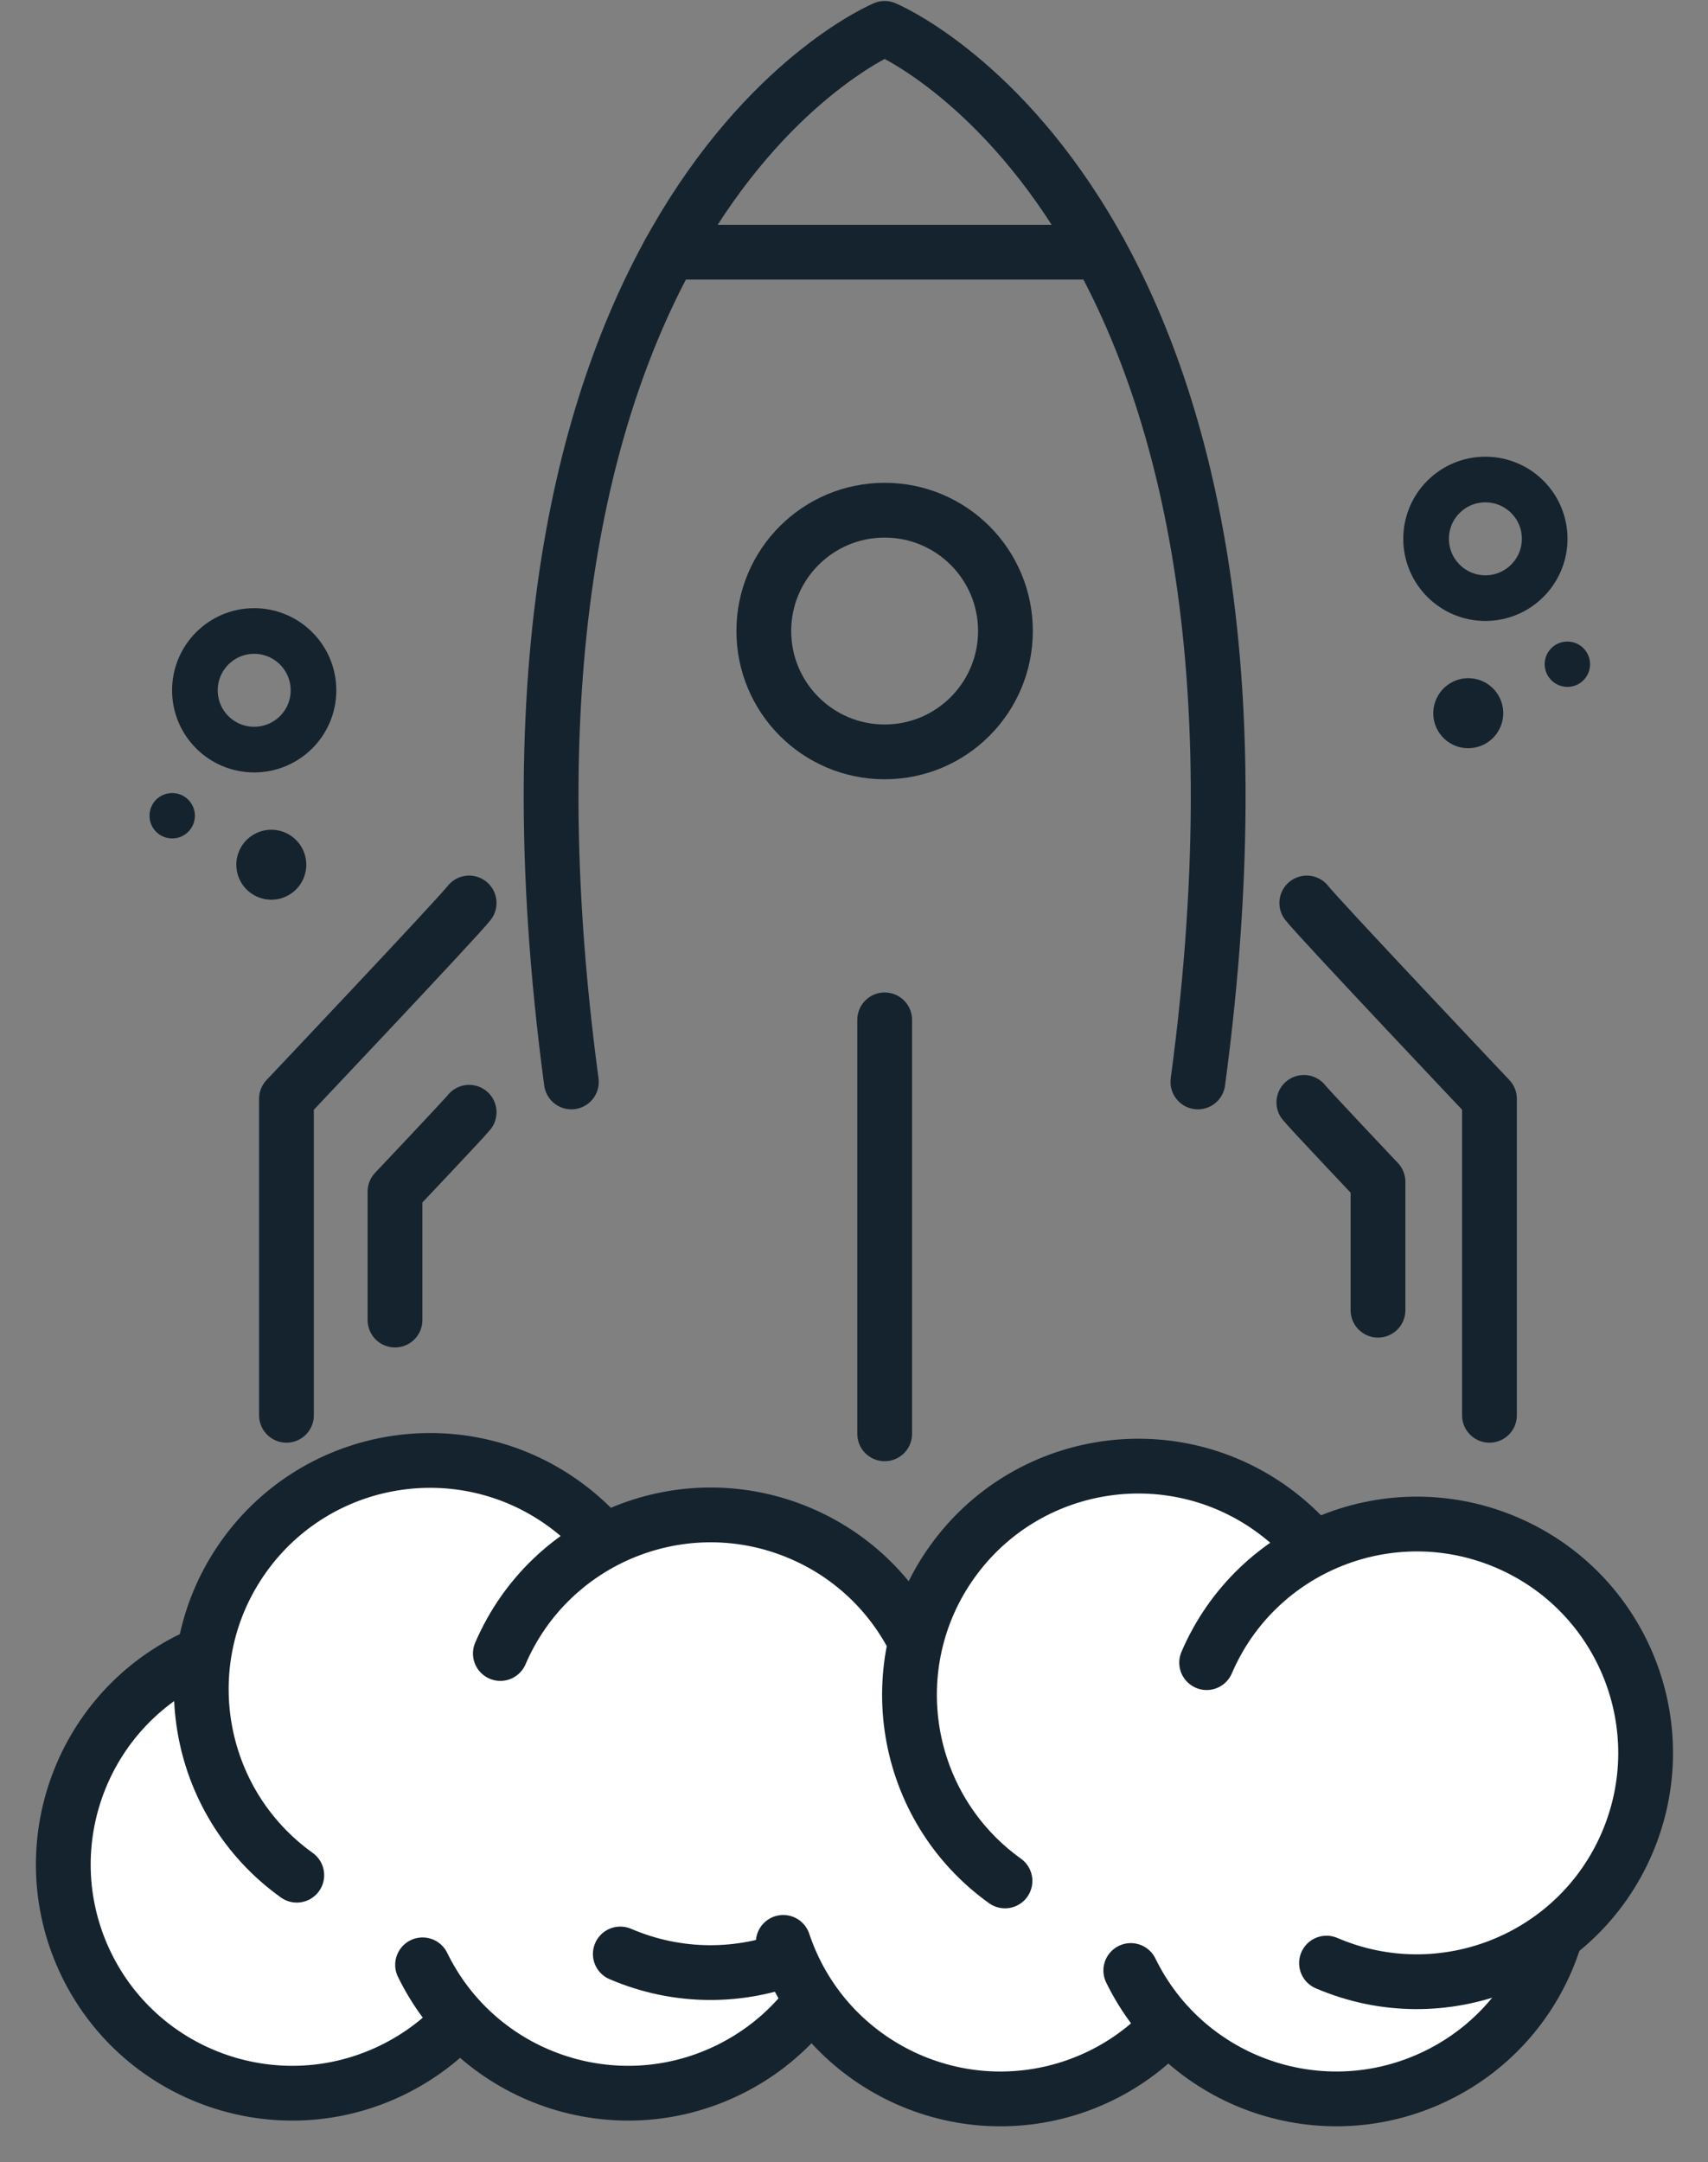 <?xml version="1.0" encoding="UTF-8"?><svg xmlns="http://www.w3.org/2000/svg" xmlns:xlink="http://www.w3.org/1999/xlink" height="236.8" preserveAspectRatio="xMidYMid meet" version="1.1" viewBox="119.0 96.1 187.1 236.8" width="187.1" zoomAndPan="magnify">
 <rect x="119.0" y="96.1" width="187.1" height="236.8" fill="#808080" stroke="none"/>
 <g id="surface1">
  <path d="m2159.1 2174v-453.4" fill="none" stroke="#15232e" stroke-linecap="round" stroke-linejoin="round" stroke-miterlimit="10" stroke-width="60" transform="matrix(.1 0 0 -.1 0 425.2)"/>
  <path d="m2502.2 2106c128.7 958.4-343.1 1153.9-343.1 1153.9s-471.8-195.5-343.2-1153.9" fill="none" stroke="#15232e" stroke-linecap="round" stroke-linejoin="round" stroke-miterlimit="10" stroke-width="60" transform="matrix(.1 0 0 -.1 0 425.2)"/>
  <path d="m2621.5 2302c10.7-14.3 200.1-214.5 200.1-214.5v-346.6" fill="none" stroke="#15232e" stroke-linecap="round" stroke-linejoin="round" stroke-miterlimit="10" stroke-width="60" transform="matrix(.1 0 0 -.1 0 425.2)"/>
  <path d="m1703.9 2302c-10.7-14.3-200.1-214.5-200.1-214.5v-346.6" fill="none" stroke="#15232e" stroke-linecap="round" stroke-linejoin="round" stroke-miterlimit="10" stroke-width="60" transform="matrix(.1 0 0 -.1 0 425.2)"/>
  <path d="m2618.3 2083.6c4.4-5.8 81.2-87 81.2-87v-140.6" fill="none" stroke="#15232e" stroke-linecap="round" stroke-linejoin="round" stroke-miterlimit="10" stroke-width="60" transform="matrix(.1 0 0 -.1 0 425.2)"/>
  <path d="m1703.9 2072.8c-4.4-5.8-81.2-86.9-81.2-86.9v-140.7" fill="none" stroke="#15232e" stroke-linecap="round" stroke-linejoin="round" stroke-miterlimit="10" stroke-width="60" transform="matrix(.1 0 0 -.1 0 425.2)"/>
  <path d="m2291.4 2599.9c0-73.1-59.2-132.4-132.3-132.4-73.2 0-132.4 59.3-132.4 132.4s59.2 132.3 132.4 132.3c73.1 0 132.3-59.2 132.3-132.3zm0 0" fill="none" stroke="#15232e" stroke-linecap="round" stroke-linejoin="round" stroke-miterlimit="10" stroke-width="60" transform="matrix(.1 0 0 -.1 0 425.2)"/>
  <g id="change1_1"><path d="m128.48 311.3c6.08 12.43 21.09 17.59 33.52 11.51 12.44-6.08 17.59-21.08 11.52-33.51-6.08-12.44-21.09-17.59-33.52-11.52-12.44 6.08-17.59 21.08-11.52 33.52" fill="#fff"/></g>
  <path d="m1284.8 1139c60.8-124.3 210.9-175.87 335.2-115.1 124.4 60.8 175.9 210.8 115.2 335.1-60.8 124.4-210.9 175.9-335.2 115.2-124.4-60.8-175.9-210.8-115.2-335.2zm0 0" fill="none" stroke="#15232e" stroke-linecap="round" stroke-linejoin="round" stroke-miterlimit="10" stroke-width="60" transform="matrix(.1 0 0 -.1 0 425.2)"/>
  <g id="change1_2"><path d="m1652.9 1139c60.7-124.3 210.8-175.87 335.1-115.1 124.4 60.8 175.9 210.8 115.2 335.1-60.8 124.4-210.8 175.9-335.2 115.2" fill="#fff" stroke="#15232e" stroke-linecap="round" stroke-linejoin="round" stroke-miterlimit="10" stroke-width="60" transform="matrix(.1 0 0 -.1 0 425.2)"/></g>
  <g id="change1_3"><path d="m1864.8 1294.9c80.6 112.5 54.7 269.1-57.8 349.6-112.5 80.7-269 54.8-349.6-57.7s-54.8-269 57.7-349.6" fill="#fff" stroke="#15232e" stroke-linecap="round" stroke-linejoin="round" stroke-miterlimit="10" stroke-width="60" transform="matrix(.1 0 0 -.1 0 425.2)"/></g>
  <g id="change1_4"><path d="m1869.5 1150.9c127.2-54.6 274.5 4.2 329.1 131.4s-4.1 274.5-131.3 329.1-274.5-4.2-329.2-131.4" fill="#fff" stroke="#15232e" stroke-linecap="round" stroke-linejoin="round" stroke-miterlimit="10" stroke-width="60" transform="matrix(.1 0 0 -.1 0 425.2)"/></g>
  <g id="change1_5"><path d="m2048 1163.6c43.8-131.2 185.6-202.26 317-158.6 131.2 43.8 202.3 185.6 158.6 316.9-43.8 131.3-185.6 202.4-317 158.7" fill="#fff" stroke="#15232e" stroke-linecap="round" stroke-linejoin="round" stroke-miterlimit="10" stroke-width="60" transform="matrix(.1 0 0 -.1 0 425.2)"/></g>
  <g id="change1_6"><path d="m2428.7 1132.8c60.8-124.4 210.8-175.92 335.2-115.1 124.3 60.7 175.9 210.8 115.1 335.1-60.8 124.4-210.8 175.9-335.2 115.1" fill="#fff" stroke="#15232e" stroke-linecap="round" stroke-linejoin="round" stroke-miterlimit="10" stroke-width="60" transform="matrix(.1 0 0 -.1 0 425.2)"/></g>
  <g id="change1_7"><path d="m2640.6 1288.7c80.6 112.4 54.8 269-57.7 349.6s-269.1 54.8-349.7-57.7-54.8-269.1 57.7-349.7" fill="#fff" stroke="#15232e" stroke-linecap="round" stroke-linejoin="round" stroke-miterlimit="10" stroke-width="60" transform="matrix(.1 0 0 -.1 0 425.2)"/></g>
  <g id="change1_8"><path d="m2643.1 1140.9c127.2-54.6 274.6 4.2 329.2 131.4s-4.3 274.5-131.4 329.1c-127.2 54.6-274.5-4.2-329.1-131.4" fill="#fff" stroke="#15232e" stroke-linecap="round" stroke-linejoin="round" stroke-miterlimit="10" stroke-width="60" transform="matrix(.1 0 0 -.1 0 425.2)"/></g>
  <path d="m1923.4 3014.8h471.3" fill="none" stroke="#15232e" stroke-linecap="round" stroke-linejoin="round" stroke-miterlimit="10" stroke-width="60" transform="matrix(.1 0 0 -.1 0 425.2)"/>
  <path d="m2882.1 2700.9c0-35.9-29.1-65-65-65-35.8 0-64.9 29.1-64.9 65s29.1 64.9 64.9 64.9c35.9 0 65-29 65-64.9zm0 0" fill="none" stroke="#15232e" stroke-linecap="round" stroke-linejoin="round" stroke-miterlimit="10" stroke-width="50" transform="matrix(.1 0 0 -.1 0 425.2)"/>
  <g id="change2_1"><path d="m283.3 175.86c-0.91 1.91-3.2 2.73-5.11 1.82s-2.73-3.2-1.81-5.11c0.91-1.92 3.19-2.73 5.11-1.82 1.91 0.91 2.72 3.2 1.81 5.11" fill="#15232e"/></g>
  <g id="change2_2"><path d="m292.94 169.92c-0.59 1.24-2.07 1.76-3.31 1.17s-1.77-2.07-1.18-3.31 2.08-1.76 3.32-1.17c1.23 0.59 1.76 2.07 1.17 3.31" fill="#15232e"/></g>
  <path d="m1403.5 2534.9c0-35.9 29.1-64.9 64.9-64.9 35.9 0 65 29 65 64.9s-29.1 65-65 65c-35.8 0-64.9-29.1-64.9-65zm0 0" fill="none" stroke="#15232e" stroke-linecap="round" stroke-linejoin="round" stroke-miterlimit="10" stroke-width="50" transform="matrix(.1 0 0 -.1 0 425.2)"/>
  <g id="change2_3"><path d="m145.26 192.46c0.91 1.91 3.2 2.72 5.11 1.81s2.72-3.2 1.81-5.11-3.2-2.72-5.11-1.81-2.72 3.2-1.81 5.11" fill="#15232e"/></g>
  <g id="change2_4"><path d="m135.62 186.52c0.59 1.23 2.07 1.76 3.31 1.17s1.77-2.07 1.18-3.31-2.07-1.77-3.32-1.18c-1.24 0.59-1.76 2.08-1.17 3.32" fill="#15232e"/></g>
 </g>
</svg>